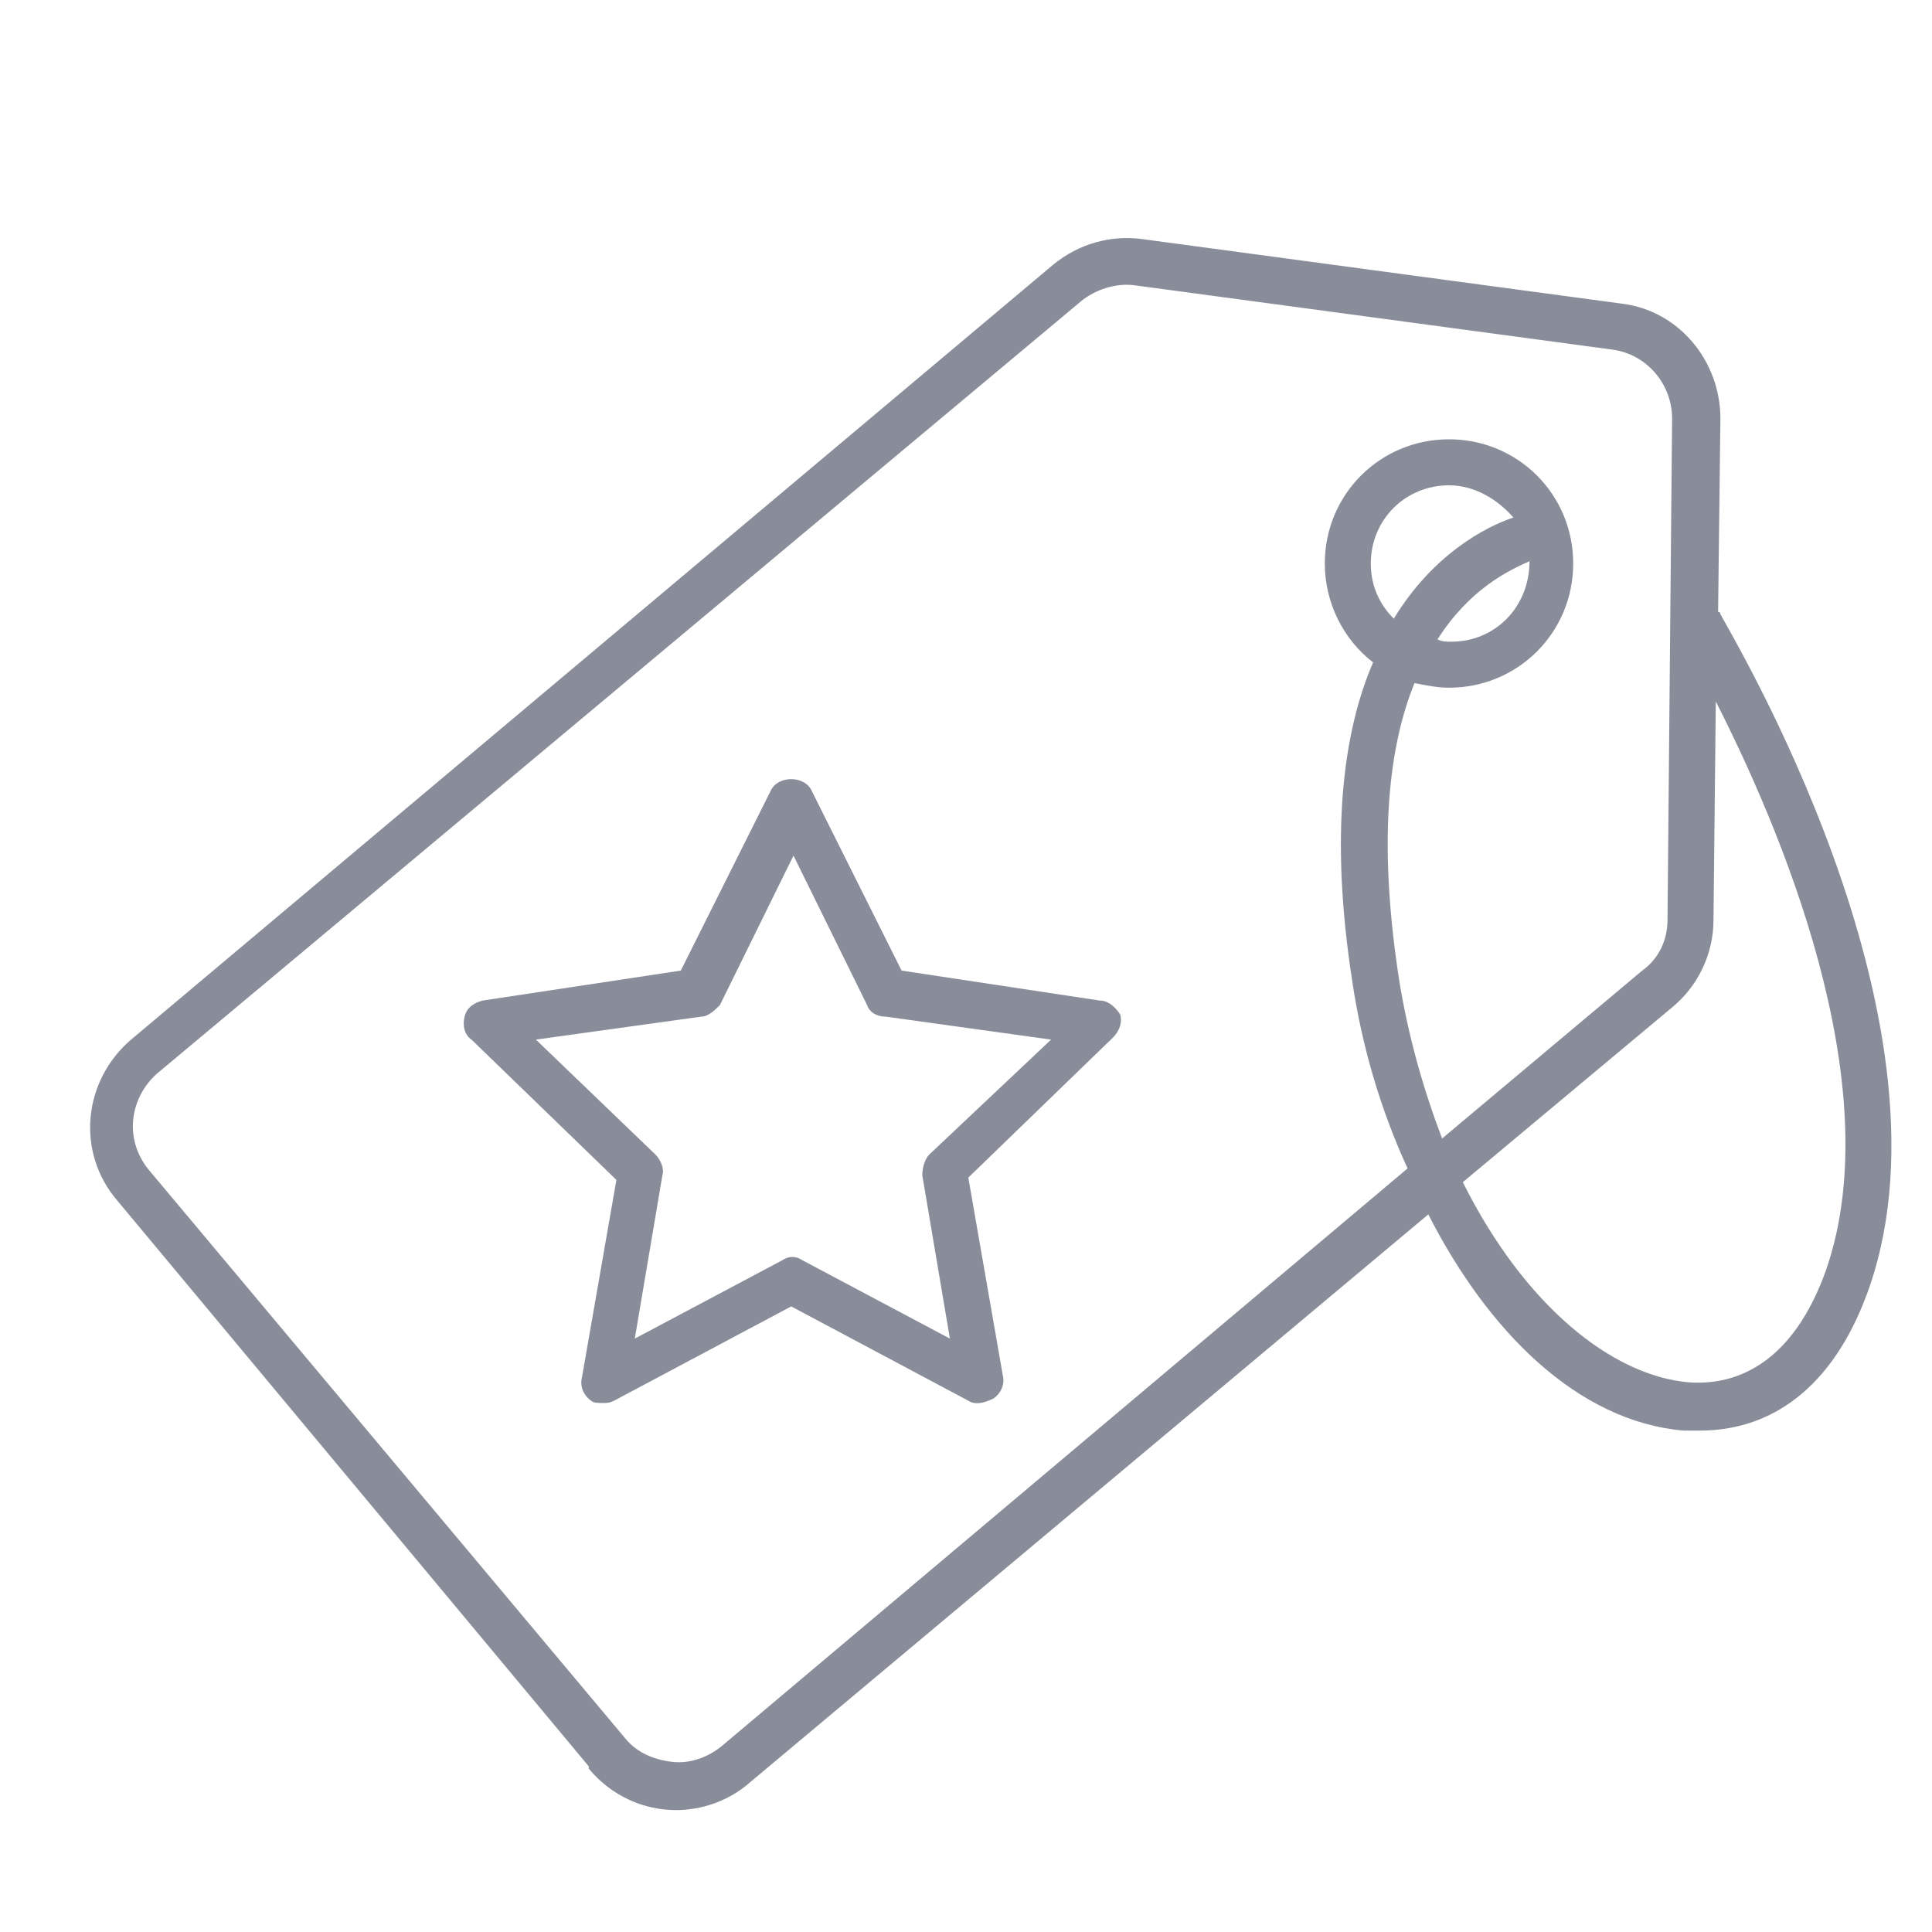 <svg version="1.1" id="Layer_1" xmlns="http://www.w3.org/2000/svg" x="0" y="0" viewBox="0 0 84 84" xml:space="preserve"><style>.st0{fill:#898d9a}</style><path class="st0" d="M47.8 43.5l-8.6-1.3-3.9-7.8c-.3-.7-1.5-.7-1.8 0l-3.9 7.8-8.6 1.3c-.4.1-.7.3-.8.7-.1.4 0 .8.3 1l6.3 6.1-1.5 8.6c-.1.4.1.8.4 1 .1.1.3.1.5.1s.3 0 .5-.1l7.7-4.1 7.7 4.1c.3.2.7.1 1.1-.1.3-.2.5-.6.4-1l-1.5-8.6 6.3-6.1c.3-.3.4-.7.3-1-.2-.3-.5-.6-.9-.6zm-7.4 6.7c-.2.2-.3.6-.3.9l1.2 7.1-6.4-3.4c-.3-.2-.6-.2-.9 0l-6.4 3.4 1.2-7.1c.1-.3-.1-.7-.3-.9l-5.2-5 7.2-1c.3 0 .6-.3.8-.5l3.2-6.5 3.2 6.5c.1.3.4.5.8.5l7.2 1-5.3 5z"/><path class="st0" d="M74.8 26.7c0-.1-.1-.1-.1-.1l.1-8.4c0-2.5-1.8-4.7-4.3-5l-20.8-2.8c-1.4-.2-2.8.2-3.9 1.1L5.7 45.2c-2.1 1.8-2.4 4.9-.6 7l20.5 24.6v.1c1 1.2 2.4 1.8 3.8 1.8 1.1 0 2.3-.4 3.2-1.2l29.5-24.7c2.6 5.1 6.5 9 11.1 9.4h.7c3.4 0 6-2.2 7.4-6.3 4-11.7-6.1-28.4-6.5-29.2zM31.4 75.9c-.6.5-1.4.8-2.2.7-.8-.1-1.5-.4-2-1l-.8.6.8-.6L6.5 50.9c-1.1-1.3-.9-3.1.3-4.2L47 13.1c.6-.5 1.5-.8 2.3-.7l20.8 2.8c1.5.2 2.6 1.5 2.6 3L72.5 40c0 .9-.4 1.7-1.1 2.2l-8.7 7.3c-.8-2.1-1.5-4.5-1.9-7.1-.9-6-.4-10 .7-12.7.5.1 1 .2 1.5.2 3 0 5.4-2.4 5.4-5.4S66 19.1 63 19.1c-3 0-5.4 2.4-5.4 5.4 0 1.7.8 3.3 2.1 4.3-1.3 3-1.9 7.5-.9 13.9.4 2.7 1.2 5.5 2.4 8.1L31.4 75.9zm28.2-51.4c0-1.9 1.5-3.4 3.4-3.4 1.1 0 2.1.6 2.8 1.4-1.2.4-3.5 1.6-5.2 4.4-.6-.6-1-1.4-1-2.4zm6.9-.1c0 .1 0 .1 0 0 0 2-1.5 3.5-3.4 3.5-.2 0-.4 0-.6-.1 1.4-2.2 3.1-3 4-3.4zm12.9 30.8c-1.2 3.4-3.3 5.1-6 4.9-3.3-.3-7.1-3.3-9.8-8.7l9.1-7.6c1.1-.9 1.8-2.3 1.8-3.8l.1-9.5c2.7 5.3 7.6 16.6 4.8 24.7z"/></svg>
